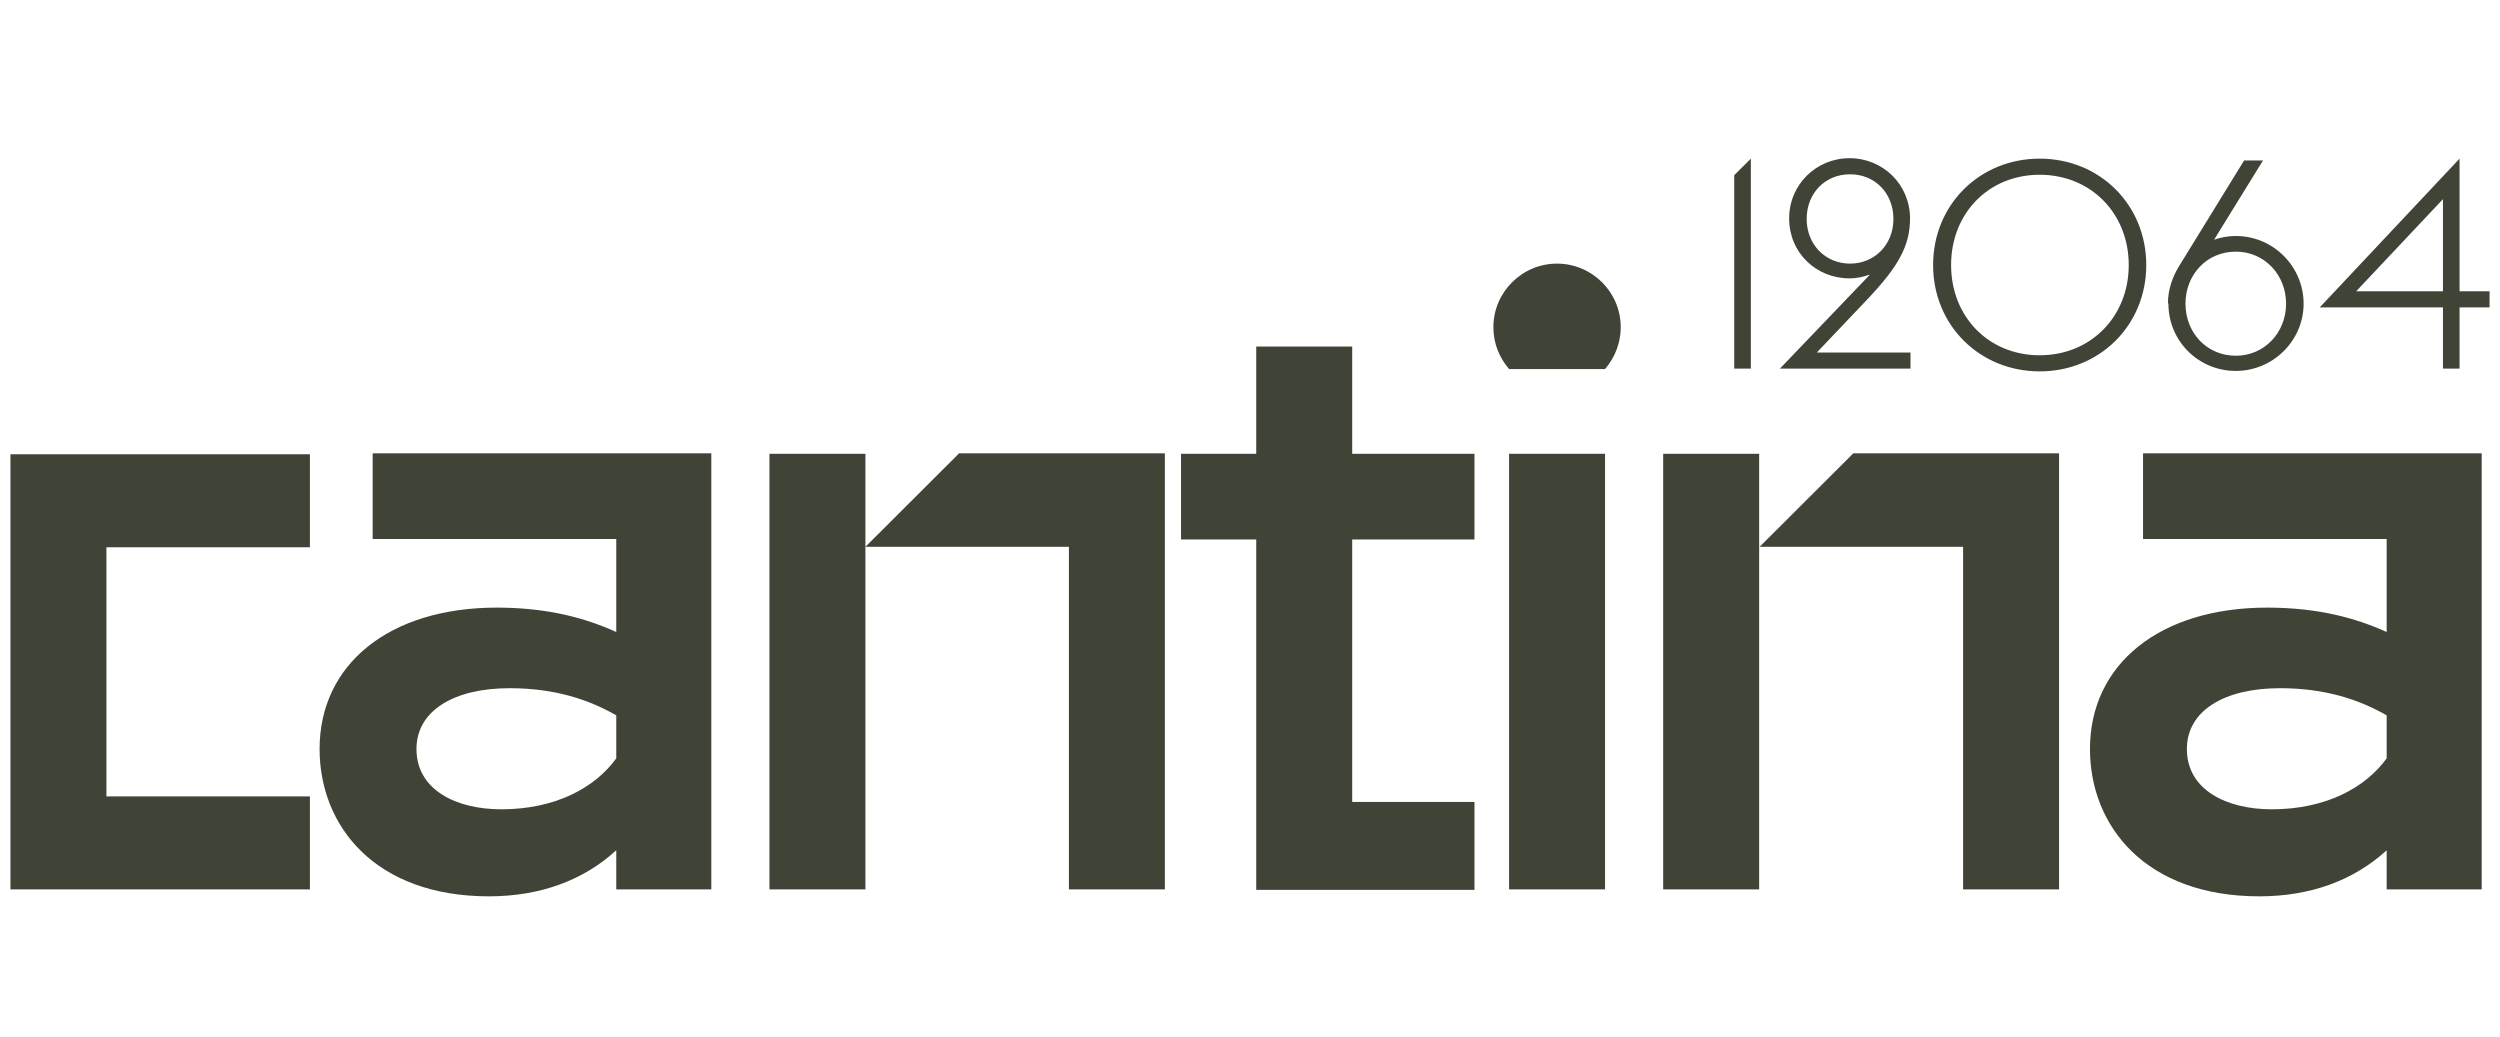 <svg width="176" height="73" viewBox="0 0 176 73" fill="none" xmlns="http://www.w3.org/2000/svg">
<g clip-path="url(#clip0_10003_184)">
<path d="M168.053 53.344C166.527 55.483 163.701 56.975 159.933 56.975C156.749 56.975 153.956 55.613 153.956 52.728C153.956 50.037 156.587 48.449 160.517 48.449C163.701 48.449 166.104 49.259 168.021 50.361V53.376L168.053 53.344ZM147.134 52.728C147.134 58.174 151.065 63.102 159.056 63.102C162.629 63.102 165.682 61.999 168.021 59.86V62.615H174.712V31.916H150.87V37.945H168.021V44.494C165.877 43.521 163.213 42.776 159.608 42.776C152.039 42.776 147.134 46.763 147.134 52.728ZM130.438 31.948L123.877 38.496H138.202V62.615H144.958V31.916H130.438V31.948ZM117.088 62.615H123.845V31.948H117.088V62.615ZM106.239 62.615H112.995V31.948H106.239V62.615ZM105.135 23.033C105.135 24.2 105.557 25.173 106.239 25.983H112.995C113.742 25.108 114.1 24.07 114.1 23.033C114.1 20.569 112.086 18.559 109.617 18.559C107.148 18.559 105.135 20.569 105.135 23.033ZM83.144 31.948V37.978H88.439V62.648H103.803V56.456H95.195V37.978H103.803V31.948H95.195V24.395H88.439V31.948H83.144ZM67.487 31.948L60.926 38.496H75.251V62.615H82.007V31.916H67.487V31.948ZM54.169 62.615H60.926V31.948H54.169V62.615ZM43.418 53.344C41.891 55.483 39.065 56.975 35.297 56.975C32.114 56.975 29.32 55.613 29.32 52.728C29.32 50.037 31.951 48.449 35.882 48.449C39.065 48.449 41.469 49.259 43.385 50.361V53.376L43.418 53.344ZM22.499 52.728C22.499 58.174 26.429 63.102 34.42 63.102C37.993 63.102 41.047 61.999 43.385 59.86V62.615H50.077V31.916H26.235V37.945H43.385V44.494C41.241 43.521 38.578 42.776 34.972 42.776C27.404 42.776 22.499 46.763 22.499 52.728ZM0.736 31.948V62.615H21.817V56.067H7.492V38.529H21.817V31.98H0.736V31.948Z" fill="#3F4437"/>
<path d="M171.984 20.504H165.877L171.984 14.021V20.504ZM171.984 21.639V25.951H173.153V21.639H175.264V20.504H173.153V11.168L163.311 21.639H171.984ZM160.94 21.38C160.94 23.39 159.445 25.043 157.399 25.043C155.353 25.043 153.858 23.422 153.858 21.38C153.858 19.337 155.353 17.716 157.399 17.716C159.445 17.716 160.94 19.37 160.94 21.38ZM152.657 21.38C152.657 24.006 154.768 26.113 157.399 26.113C160.03 26.113 162.174 23.973 162.174 21.38C162.174 18.786 160.063 16.614 157.399 16.614C156.847 16.614 156.36 16.712 155.872 16.874L159.315 11.298H157.984L153.436 18.689C152.949 19.467 152.624 20.375 152.624 21.347M149.863 18.657C149.863 22.287 147.199 25.011 143.594 25.011C139.988 25.011 137.357 22.287 137.357 18.657C137.357 15.026 139.988 12.303 143.594 12.303C147.199 12.303 149.863 15.026 149.863 18.657ZM136.09 18.657C136.09 22.903 139.371 26.145 143.594 26.145C147.817 26.145 151.097 22.903 151.097 18.657C151.097 14.41 147.817 11.168 143.594 11.168C139.371 11.168 136.09 14.41 136.09 18.657ZM133.297 15.415C133.297 17.23 131.965 18.559 130.244 18.559C128.522 18.559 127.19 17.23 127.19 15.415C127.19 13.599 128.49 12.27 130.244 12.27C131.998 12.27 133.297 13.599 133.297 15.415ZM131.608 19.37L125.306 25.951H134.499V24.816H127.905L131.478 21.055C133.654 18.754 134.466 17.295 134.466 15.382C134.466 12.983 132.55 11.136 130.211 11.136C127.872 11.136 125.956 12.983 125.956 15.382C125.956 17.781 127.84 19.597 130.211 19.597C130.763 19.597 131.251 19.467 131.608 19.337M122.09 12.335V25.951H123.26V11.168L122.09 12.335Z" fill="#3F4437"/>
</g>
<defs>
<clipPath id="clip0_10003_184">
<rect width="174.529" height="73" fill="white" transform="translate(0.736)"/>
</clipPath>
</defs>
</svg>
